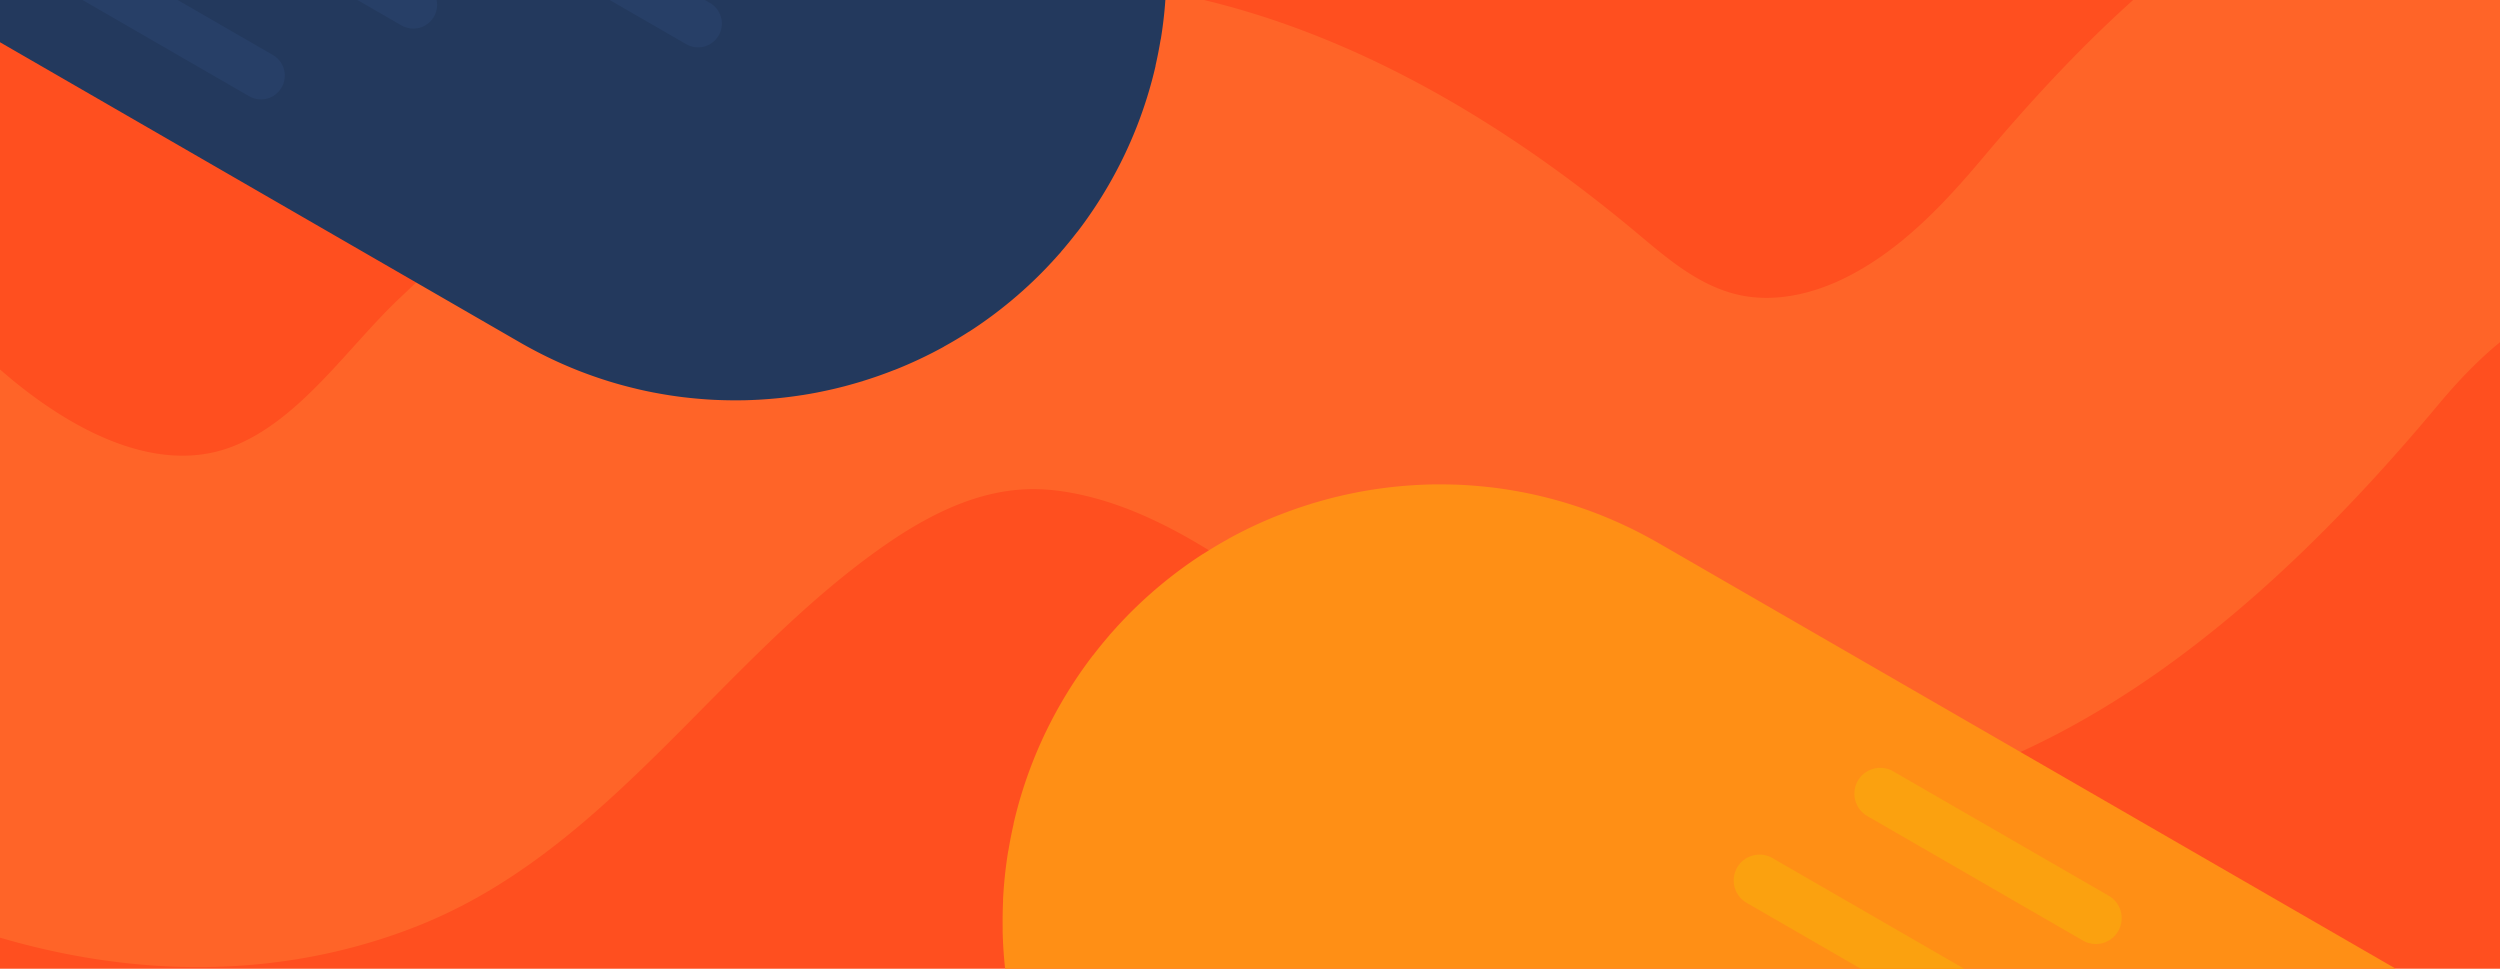 <?xml version="1.0" encoding="UTF-8"?> <svg xmlns="http://www.w3.org/2000/svg" xmlns:xlink="http://www.w3.org/1999/xlink" width="1920" height="744" viewBox="0 0 1920 744" preserveAspectRatio="none"><defs><clipPath id="clip-path"><rect id="Rectangle_152306" data-name="Rectangle 152306" width="1920" height="744" fill="#fff"></rect></clipPath><clipPath id="clip-path-2"><rect id="Rectangle_152303" data-name="Rectangle 152303" width="4093.632" height="779.265" fill="#ff6428"></rect></clipPath><clipPath id="clip-path-3"><rect id="Rectangle_152304" data-name="Rectangle 152304" width="1258.841" height="1006.428" fill="#23395d"></rect></clipPath><clipPath id="clip-path-4"><rect id="Rectangle_152305" data-name="Rectangle 152305" width="1277.693" height="1021.5" fill="#ff8f15"></rect></clipPath></defs><g id="g-summit_hero-BG-3" clip-path="url(#clip-path)"><rect id="Rectangle_152302" data-name="Rectangle 152302" width="1920" height="744" fill="#ff4f1f"></rect><g id="Group_168785" data-name="Group 168785" transform="translate(-406.243 -48.689) rotate(-6)"><g id="Group_168784" data-name="Group 168784" transform="translate(4128.806 778.199) rotate(177)"><g id="Mask_Group_168751" data-name="Mask Group 168751" transform="translate(0 0)" clip-path="url(#clip-path-2)"><path id="Path_53649" data-name="Path 53649" d="M4017.2,651.409c-85.307,65.978-207.244,50.13-272.352-35.4l-.064-.082c-39.566-52.007-107.743-116.693-179.133-100.9-54.178,11.989-99.306,61.714-144.08,92.305-57.017,38.954-112.816,78.693-175.291,108.561-120,57.372-238.974,75.816-354.786,55.212a549.809,549.809,0,0,1-87.033-23.069c-129.037-45.628-238.952-136.389-328.3-238.668-19.18-21.955-38.192-44.991-65.019-57.83-27.7-13.257-60.2-11.33-88.884-2.322-44.774,14.06-82.945,43.528-118.4,74.27-83.8,72.656-172.916,136.9-278.292,174.921-118.974,42.926-237.4,45.125-342.482,6.361-147.811-54.527-234.16-196.9-363.093-281.055-65.9-43.017-108.39-41.888-141.265-35.112-62.474,12.88-122.807,54.523-199.9,117.536-64.8,52.965-162.7,132.954-313.422,135.7-88.806,1.589-179.021-23.2-268.136-73.683-50.228-28.45-96.636-60.468-137.936-95.166C110.943,432.343,69.362,387.8,35.737,340.614A192.552,192.552,0,0,1,.164,236.758C-4.188,130.5,78.422,40.834,184.677,36.48a192.539,192.539,0,0,1,39.758,2.5c101.889,17.1,145.623,115.66,220.253,174.866,37.29,29.584,87.619,48.94,132.676,33.59,26.366-8.984,47.509-28.538,68.584-46.751C747.662,112.781,868,38.833,1000.957,11.42A549.454,549.454,0,0,1,1089.583.443c116.553-4.766,230.883,28.962,340.9,100.779,57.28,37.388,106.655,83.518,157.337,129.043,39.8,35.75,77.331,90.2,128.907,109.065,63.016,23.038,125.3-17.629,171.052-57.589,156.389-136.589,352.07-260.907,569.6-227.382,150.24,23.206,236.889,117.005,294.235,179.109,68.228,73.888,122.693,123.99,183.328,145.428,31.9,11.28,74.207,18.179,146.086-16.186,140.626-67.228,246.84-198.833,402.185-233.675,110.437-24.77,228.483-6.494,341.374,52.854,86.7,45.576,168.093,114.9,229.183,195.194,65.107,85.527,48.733,208.348-36.576,274.326" transform="translate(0.001 -0.001)" fill="#ff6428"></path></g></g></g><g id="Group_168789" data-name="Group 168789" transform="translate(-80 -100)"><g id="Group_168787" data-name="Group 168787" transform="translate(-283.094 -598.966)"><g id="Group_168786" data-name="Group 168786" transform="translate(0)" clip-path="url(#clip-path-3)"><path id="Path_53650" data-name="Path 53650" d="M22.086,449.648A332.5,332.5,0,0,1,0,337.043l.074.043q-.221-11.13.309-22.289l-.073-.043A329.375,329.375,0,0,1,4.3,277.114l.073.041q1.66-10.118,3.954-20.184l-.069-.041A330.615,330.615,0,0,1,44.3,165.4v0a333.622,333.622,0,0,1,24.056-36.037l.065.037q6.022-7.87,12.453-15.278l-.063-.037c.847-.979,1.732-1.918,2.59-2.886.16-.179.322-.357.482-.536q7.919-8.9,16.379-17.129.347-.337.7-.672,8.487-8.211,17.475-15.734l.4-.333a328.205,328.205,0,0,1,32.814-24.162l.058.035q9.4-6.041,19.148-11.413l-.058-.032A331.315,331.315,0,0,1,208.9,23.281l.054.03q11.934-4.722,24.194-8.5l-.052-.028c.873-.27,1.76-.5,2.638-.763,1.853-.556,3.712-1.09,5.573-1.615,1.805-.506,3.608-1.007,5.422-1.483q3.687-.97,7.4-1.857,2.153-.512,4.313-.994,3.256-.726,6.527-1.39c1.191-.242,2.378-.5,3.571-.729,3.042-.586,6.092-1.116,9.151-1.615.556-.091,1.107-.208,1.663-.292l.048.026Q295.685,1.5,312.214.55l-.043-.026c.478-.028.958-.032,1.436-.058,3.379-.179,6.762-.324,10.15-.4.169,0,.337,0,.506-.006,3.323-.067,6.648-.071,9.975-.041q1.336.013,2.67.037c3.3.058,6.6.151,9.9.309.188.011.376.011.564.019,3.528.175,7.056.424,10.585.711.78.063,1.559.134,2.337.2q4.816.428,9.625.99c.348.041.7.071,1.044.117,3.554.432,7.106.934,10.654,1.483.677.106,1.351.221,2.028.329q4.735.765,9.458,1.665c.465.091.93.169,1.394.262q5.338,1.047,10.654,2.281c.56.128,1.118.268,1.678.4q4.725,1.116,9.437,2.378c.53.141,1.061.279,1.593.424q5.338,1.459,10.65,3.1c.385.119.77.249,1.155.37q4.835,1.518,9.642,3.2c.543.186,1.087.372,1.63.564q5.351,1.9,10.663,3.978c.121.048.24.1.359.145,3.4,1.343,6.786,2.759,10.159,4.222.5.214.994.428,1.492.646q10.6,4.66,20.994,10.129l1.148.605c3.507,1.864,7,3.768,10.466,5.768L1093.474,389.18c.9.519,1.76,1.072,2.651,1.6,2.013,1.187,4.017,2.389,5.995,3.61q2.144,1.326,4.259,2.681c1.71,1.092,3.4,2.2,5.081,3.323q3.048,2.027,6.036,4.108c1.74,1.215,3.474,2.432,5.184,3.673,1.464,1.064,2.91,2.14,4.352,3.223q2.066,1.55,4.095,3.135,3.1,2.4,6.123,4.864c1.587,1.293,3.172,2.588,4.73,3.9,1.435,1.217,2.847,2.449,4.259,3.684q1.751,1.534,3.472,3.089c1.619,1.459,3.228,2.921,4.812,4.406q2.74,2.568,5.418,5.189c1.369,1.343,2.707,2.7,4.047,4.067q1.54,1.566,3.055,3.146c1.328,1.386,2.655,2.772,3.956,4.179,1.258,1.362,2.488,2.743,3.721,4.123q2.828,3.165,5.565,6.388,1.362,1.605,2.709,3.226c1.237,1.5,2.469,3,3.677,4.512.891,1.12,1.758,2.253,2.633,3.381q2.974,3.83,5.829,7.738c.793,1.09,1.589,2.179,2.369,3.275q1.712,2.406,3.381,4.836c.726,1.061,1.433,2.134,2.147,3.2q2.838,4.248,5.535,8.574c.655,1.051,1.314,2.1,1.957,3.159q1.579,2.594,3.109,5.215c.577.99,1.139,1.989,1.706,2.983q2.737,4.806,5.31,9.694c.458.873.925,1.745,1.379,2.622s.932,1.736,1.373,2.616l-.089-.052q7.439,14.771,13.363,30.183l.084.048a332.452,332.452,0,0,1,22.086,112.608l-.073-.043q.22,11.123-.309,22.287l.073.043a328.9,328.9,0,0,1-3.989,37.639l-.071-.041q-1.664,10.118-3.956,20.184l.071.041a330.738,330.738,0,0,1-36.042,91.527,334.065,334.065,0,0,1-24.056,36.039l-.065-.037q-6.019,7.864-12.453,15.278l.063.037c-.848.979-1.73,1.915-2.586,2.882-.164.184-.331.365-.495.549q-7.913,8.9-16.366,17.114c-.234.231-.471.456-.709.688q-8.483,8.2-17.468,15.724l-.4.335a327.919,327.919,0,0,1-32.814,24.157l-.058-.032q-9.395,6.045-19.146,11.415l.056.035a332.524,332.524,0,0,1-38.106,17.94l-.054-.03q-11.937,4.718-24.2,8.5l.052.03c-.873.27-1.758.5-2.635.763-1.857.558-3.721,1.092-5.586,1.617-1.79.5-3.58,1-5.377,1.472q-3.71.976-7.441,1.868-2.143.509-4.3.988-3.262.733-6.54,1.394c-1.189.244-2.376.5-3.567.726-3.042.588-6.092,1.118-9.151,1.617-.556.091-1.107.2-1.663.292l-.048-.026q-16.282,2.572-32.811,3.524l.043.024c-.476.028-.951.032-1.427.056-3.383.18-6.771.326-10.163.4-.16,0-.32,0-.48,0-3.332.071-6.667.076-10,.045q-1.33-.013-2.655-.037c-3.3-.058-6.6-.156-9.91-.309l-.564-.024c-3.53-.173-7.061-.422-10.591-.709-.774-.061-1.548-.132-2.322-.2q-4.825-.422-9.646-.99c-.342-.041-.685-.074-1.025-.115-3.556-.435-7.111-.936-10.66-1.483-.677-.106-1.351-.218-2.028-.329q-4.735-.765-9.458-1.669c-.463-.089-.93-.169-1.394-.259Q859,999.232,853.682,998c-.553-.132-1.1-.266-1.66-.4q-4.738-1.119-9.456-2.385c-.525-.141-1.055-.275-1.58-.419q-5.338-1.459-10.654-3.1c-.385-.121-.77-.249-1.154-.37q-4.835-1.518-9.642-3.2c-.543-.188-1.087-.374-1.63-.566q-5.351-1.894-10.667-3.976c-.115-.045-.229-.1-.344-.143q-5.108-2.014-10.168-4.227c-.5-.214-1-.428-1.494-.646q-10.6-4.663-20.994-10.126-.574-.3-1.148-.61c-3.5-1.859-7-3.764-10.464-5.768L165.368,617.247c-.9-.521-1.771-1.077-2.666-1.606q-3.013-1.774-5.976-3.6-2.15-1.33-4.268-2.685c-1.7-1.09-3.388-2.2-5.063-3.312q-3.065-2.04-6.071-4.131c-1.729-1.208-3.457-2.419-5.158-3.656-1.468-1.064-2.916-2.145-4.363-3.23q-2.056-1.543-4.08-3.124-3.116-2.416-6.164-4.9c-1.574-1.282-3.148-2.566-4.693-3.874-1.438-1.217-2.854-2.454-4.268-3.69q-1.745-1.531-3.461-3.081-2.481-2.231-4.912-4.5-2.688-2.523-5.323-5.1c-1.371-1.345-2.711-2.709-4.054-4.075q-1.534-1.557-3.044-3.135c-1.33-1.388-2.661-2.776-3.965-4.188-1.236-1.336-2.445-2.7-3.658-4.051q-2.86-3.2-5.63-6.462-1.359-1.6-2.7-3.215c-1.241-1.5-2.473-3-3.684-4.521-.886-1.109-1.747-2.233-2.614-3.353q-2.987-3.846-5.852-7.768-1.19-1.628-2.363-3.267-1.712-2.406-3.383-4.838c-.727-1.059-1.429-2.129-2.143-3.2q-2.841-4.255-5.543-8.587c-.653-1.046-1.31-2.093-1.95-3.146q-1.583-2.6-3.113-5.221c-.575-.986-1.135-1.98-1.7-2.973q-2.743-4.816-5.318-9.713c-.458-.869-.923-1.736-1.373-2.609s-.932-1.738-1.375-2.618l.089.052Q28.094,465.107,22.171,449.7Z" transform="translate(0 0.001)" fill="#23395d"></path></g></g><g id="Group_168788" data-name="Group 168788" transform="translate(-248.589 -280.701)"><path id="Path_53651" data-name="Path 53651" d="M6204.015,3610.513l-219.1-126.5a18.264,18.264,0,1,0-18.264,31.635l219.1,126.5a18.265,18.265,0,1,0,18.265-31.635" transform="translate(-5769.378 -3481.564)" fill="#273f67"></path><path id="Path_53652" data-name="Path 53652" d="M5871.157,5213.51l-219.1-126.5a18.264,18.264,0,0,0-18.264,31.635l219.1,126.5a18.264,18.264,0,1,0,18.264-31.634" transform="translate(-5333.033 -4790.584)" fill="#273f67"></path><path id="Path_53653" data-name="Path 53653" d="M5270.753,3725.779l-274.171-158.294a18.265,18.265,0,0,0-18.265,31.636l274.172,158.293a18.265,18.265,0,0,0,18.264-31.635" transform="translate(-4549.741 -3540.849)" fill="#273f67"></path><path id="Path_53654" data-name="Path 53654" d="M4113.722,4495.883l-152.317-87.94a18.265,18.265,0,0,0-18.265,31.636l152.318,87.939a18.264,18.264,0,1,0,18.264-31.635" transform="translate(-3239.871 -4112.897)" fill="#273f67"></path><path id="Path_53655" data-name="Path 53655" d="M4113.722,4495.883l-152.317-87.94a18.265,18.265,0,0,0-18.265,31.636l152.318,87.939a18.264,18.264,0,1,0,18.264-31.635" transform="translate(-3059.768 -4207.425)" fill="#273f67"></path><path id="Path_53656" data-name="Path 53656" d="M6066.381,3809.2l-540.141-311.85a18.264,18.264,0,0,0-18.265,31.635l540.14,311.851a18.265,18.265,0,1,0,18.265-31.636" transform="translate(-5498.841 -3491.036)" fill="#273f67"></path><path id="Path_53657" data-name="Path 53657" d="M6066.381,3809.2l-540.141-311.85a18.264,18.264,0,0,0-18.265,31.635l540.14,311.851a18.265,18.265,0,1,0,18.265-31.636" transform="translate(-5411.232 -3440.631)" fill="#273f67"></path></g></g><g id="Group_168793" data-name="Group 168793" transform="translate(369.488 43.226)"><g id="Group_168791" data-name="Group 168791" transform="translate(400.512 328.774)"><g id="Group_168790" data-name="Group 168790" transform="translate(0)" clip-path="url(#clip-path-4)"><path id="Path_53658" data-name="Path 53658" d="M22.417,456.382A337.481,337.481,0,0,1,0,342.09l.075.044q-.224-11.3.314-22.623l-.075-.044a334.309,334.309,0,0,1,4.048-38.2l.075.042Q6.122,271.037,8.45,260.82l-.07-.042a335.566,335.566,0,0,1,36.579-92.9v0A338.618,338.618,0,0,1,69.375,131.3l.066.037q6.112-7.988,12.639-15.507l-.064-.037c.86-.994,1.758-1.946,2.629-2.929.162-.182.327-.362.489-.544q8.038-9.035,16.624-17.385.352-.342.709-.682,8.614-8.334,17.736-15.97l.406-.338a333.12,333.12,0,0,1,33.305-24.523l.059.035q9.539-6.132,19.435-11.584l-.059-.033a336.276,336.276,0,0,1,38.679-18.21l.055.031q12.113-4.792,24.556-8.626l-.053-.029c.886-.274,1.786-.509,2.677-.775,1.88-.564,3.767-1.106,5.657-1.639,1.832-.513,3.662-1.023,5.5-1.505q3.742-.984,7.511-1.885,2.185-.52,4.378-1.009,3.3-.737,6.625-1.411c1.209-.246,2.414-.509,3.625-.739,3.087-.595,6.183-1.132,9.288-1.639.564-.092,1.124-.211,1.687-.3l.048.026q16.526-2.613,33.3-3.575l-.044-.026C317.33.5,317.818.5,318.3.473c3.43-.182,6.864-.329,10.3-.406.171,0,.342,0,.513-.007,3.373-.068,6.747-.072,10.124-.042q1.356.013,2.71.037C345.3.115,348.65.21,352,.37c.191.011.382.011.573.02,3.581.178,7.162.43,10.743.722.792.064,1.582.136,2.372.206q4.888.434,9.769,1c.353.042.707.072,1.06.118,3.607.439,7.213.948,10.814,1.505.687.108,1.371.224,2.058.334q4.806.777,9.6,1.69c.472.092.944.171,1.415.266Q405.824,7.3,411.22,8.55c.568.129,1.134.272,1.7.406q4.8,1.132,9.578,2.414c.538.143,1.077.283,1.617.43q5.418,1.481,10.809,3.149c.391.121.781.252,1.172.375q4.908,1.54,9.787,3.245c.551.189,1.1.377,1.654.573q5.431,1.925,10.822,4.038c.123.048.244.1.364.147,3.452,1.363,6.888,2.8,10.311,4.285.5.217,1.009.434,1.514.656Q481.308,33,491.86,38.549l1.165.614c3.559,1.891,7.105,3.825,10.623,5.854l606.2,349.99c.911.527,1.786,1.088,2.69,1.622,2.043,1.2,4.077,2.425,6.085,3.664q2.176,1.346,4.323,2.721c1.736,1.108,3.449,2.236,5.157,3.373q3.094,2.057,6.126,4.169c1.766,1.233,3.526,2.469,5.262,3.728,1.485,1.08,2.953,2.172,4.417,3.272q2.1,1.573,4.156,3.182,3.143,2.439,6.214,4.937c1.611,1.312,3.219,2.627,4.8,3.963,1.457,1.235,2.89,2.486,4.323,3.739q1.777,1.557,3.524,3.136c1.643,1.481,3.276,2.965,4.884,4.472q2.781,2.607,5.5,5.266c1.389,1.363,2.747,2.745,4.108,4.127q1.563,1.59,3.1,3.193c1.347,1.407,2.695,2.813,4.016,4.242,1.277,1.382,2.526,2.785,3.776,4.185q2.87,3.212,5.648,6.484,1.382,1.629,2.749,3.274c1.255,1.521,2.506,3.041,3.733,4.579.9,1.137,1.784,2.286,2.673,3.432q3.018,3.887,5.916,7.853c.805,1.106,1.613,2.212,2.4,3.324q1.738,2.442,3.432,4.909c.737,1.077,1.455,2.166,2.179,3.25q2.88,4.312,5.617,8.7c.665,1.066,1.334,2.131,1.986,3.206q1.6,2.633,3.155,5.293c.586,1.005,1.156,2.019,1.731,3.028q2.778,4.878,5.389,9.839c.465.886.939,1.771,1.4,2.662s.946,1.762,1.393,2.655l-.09-.053q7.551,14.993,13.563,30.635l.086.048a337.432,337.432,0,0,1,22.417,114.294l-.075-.044q.224,11.29-.314,22.621l.075.044a333.813,333.813,0,0,1-4.048,38.2l-.072-.042q-1.688,10.269-4.016,20.486l.072.042a335.686,335.686,0,0,1-36.581,92.9,339.071,339.071,0,0,1-24.416,36.579l-.066-.037q-6.109,7.982-12.639,15.507l.064.037c-.86.994-1.755,1.944-2.624,2.925-.167.186-.336.371-.5.557q-8.031,9.028-16.611,17.37c-.237.235-.478.463-.72.7q-8.611,8.324-17.73,15.959l-.406.34a332.831,332.831,0,0,1-33.305,24.519l-.059-.033q-9.535,6.135-19.433,11.586l.057.035a337.522,337.522,0,0,1-38.677,18.208l-.055-.031q-12.116,4.789-24.559,8.624l.053.031c-.886.274-1.784.509-2.675.775-1.885.566-3.776,1.108-5.67,1.641-1.817.509-3.634,1.014-5.457,1.494q-3.765.991-7.553,1.9-2.176.517-4.362,1-3.311.744-6.638,1.415c-1.207.248-2.412.509-3.621.737-3.087.6-6.184,1.134-9.289,1.641-.564.092-1.123.206-1.687.3l-.048-.026q-16.526,2.61-33.3,3.577l.044.024c-.483.029-.965.033-1.448.057-3.434.182-6.873.331-10.315.408-.162,0-.325,0-.487,0-3.381.072-6.767.077-10.153.046q-1.349-.013-2.695-.037c-3.351-.059-6.7-.158-10.059-.314l-.573-.024c-3.583-.176-7.167-.428-10.75-.72-.786-.062-1.571-.134-2.357-.206q-4.9-.428-9.791-1c-.347-.042-.7-.075-1.04-.116-3.61-.441-7.217-.95-10.82-1.505-.687-.107-1.371-.222-2.058-.333q-4.806-.777-9.6-1.694c-.47-.09-.944-.171-1.415-.263q-5.418-1.066-10.82-2.313c-.562-.134-1.121-.27-1.685-.4q-4.809-1.135-9.6-2.42c-.533-.143-1.071-.279-1.6-.426q-5.418-1.481-10.813-3.149c-.391-.123-.781-.252-1.172-.375q-4.908-1.54-9.786-3.245c-.551-.191-1.1-.38-1.655-.575q-5.431-1.922-10.827-4.035c-.116-.046-.233-.1-.349-.145q-5.184-2.044-10.32-4.29c-.5-.217-1.012-.435-1.516-.656q-10.757-4.733-21.309-10.278-.583-.306-1.165-.619c-3.557-1.887-7.1-3.82-10.62-5.854l-606.2-349.988c-.915-.529-1.8-1.093-2.706-1.63q-3.058-1.8-6.065-3.651-2.182-1.349-4.332-2.725c-1.729-1.106-3.438-2.232-5.139-3.362q-3.111-2.07-6.162-4.193c-1.755-1.227-3.509-2.455-5.236-3.71-1.49-1.08-2.96-2.177-4.428-3.278q-2.087-1.567-4.141-3.171-3.163-2.452-6.256-4.972c-1.6-1.3-3.195-2.6-4.764-3.932-1.459-1.235-2.9-2.491-4.332-3.746q-1.771-1.554-3.513-3.127-2.518-2.264-4.985-4.568-2.729-2.561-5.4-5.172c-1.391-1.365-2.752-2.749-4.114-4.136q-1.557-1.58-3.09-3.182c-1.349-1.409-2.7-2.817-4.024-4.25-1.255-1.356-2.482-2.736-3.713-4.112q-2.9-3.245-5.714-6.559-1.379-1.626-2.739-3.263c-1.259-1.523-2.51-3.046-3.739-4.588-.9-1.126-1.773-2.267-2.653-3.4q-3.031-3.9-5.94-7.884-1.208-1.652-2.4-3.316-1.738-2.442-3.434-4.911c-.737-1.075-1.45-2.161-2.175-3.245q-2.883-4.318-5.626-8.716c-.663-1.062-1.33-2.124-1.979-3.193q-1.606-2.636-3.16-5.3c-.584-1-1.152-2.01-1.725-3.017q-2.784-4.888-5.4-9.859c-.465-.882-.937-1.762-1.393-2.648s-.946-1.764-1.4-2.657l.09.053Q28.515,472.073,22.5,456.43Z" transform="translate(0 0.001)" fill="#ff8f15"></path></g></g><g id="Group_168792" data-name="Group 168792" transform="translate(525 238.616)"><path id="Path_53659" data-name="Path 53659" d="M4129.242,4503.689l-165.471-95.535a19.842,19.842,0,0,0-19.842,34.368l165.472,95.534a19.842,19.842,0,1,0,19.841-34.367" transform="translate(-3404.308 -4097.628)" fill="#fba10f"></path><path id="Path_53660" data-name="Path 53660" d="M4698.057,4848.367,4396.39,4674.2a19.842,19.842,0,1,0-19.842,34.366l301.667,174.168a19.842,19.842,0,1,0,19.842-34.367" transform="translate(-3929.488 -4296.958)" fill="#fba10f"></path></g></g></g></svg> 